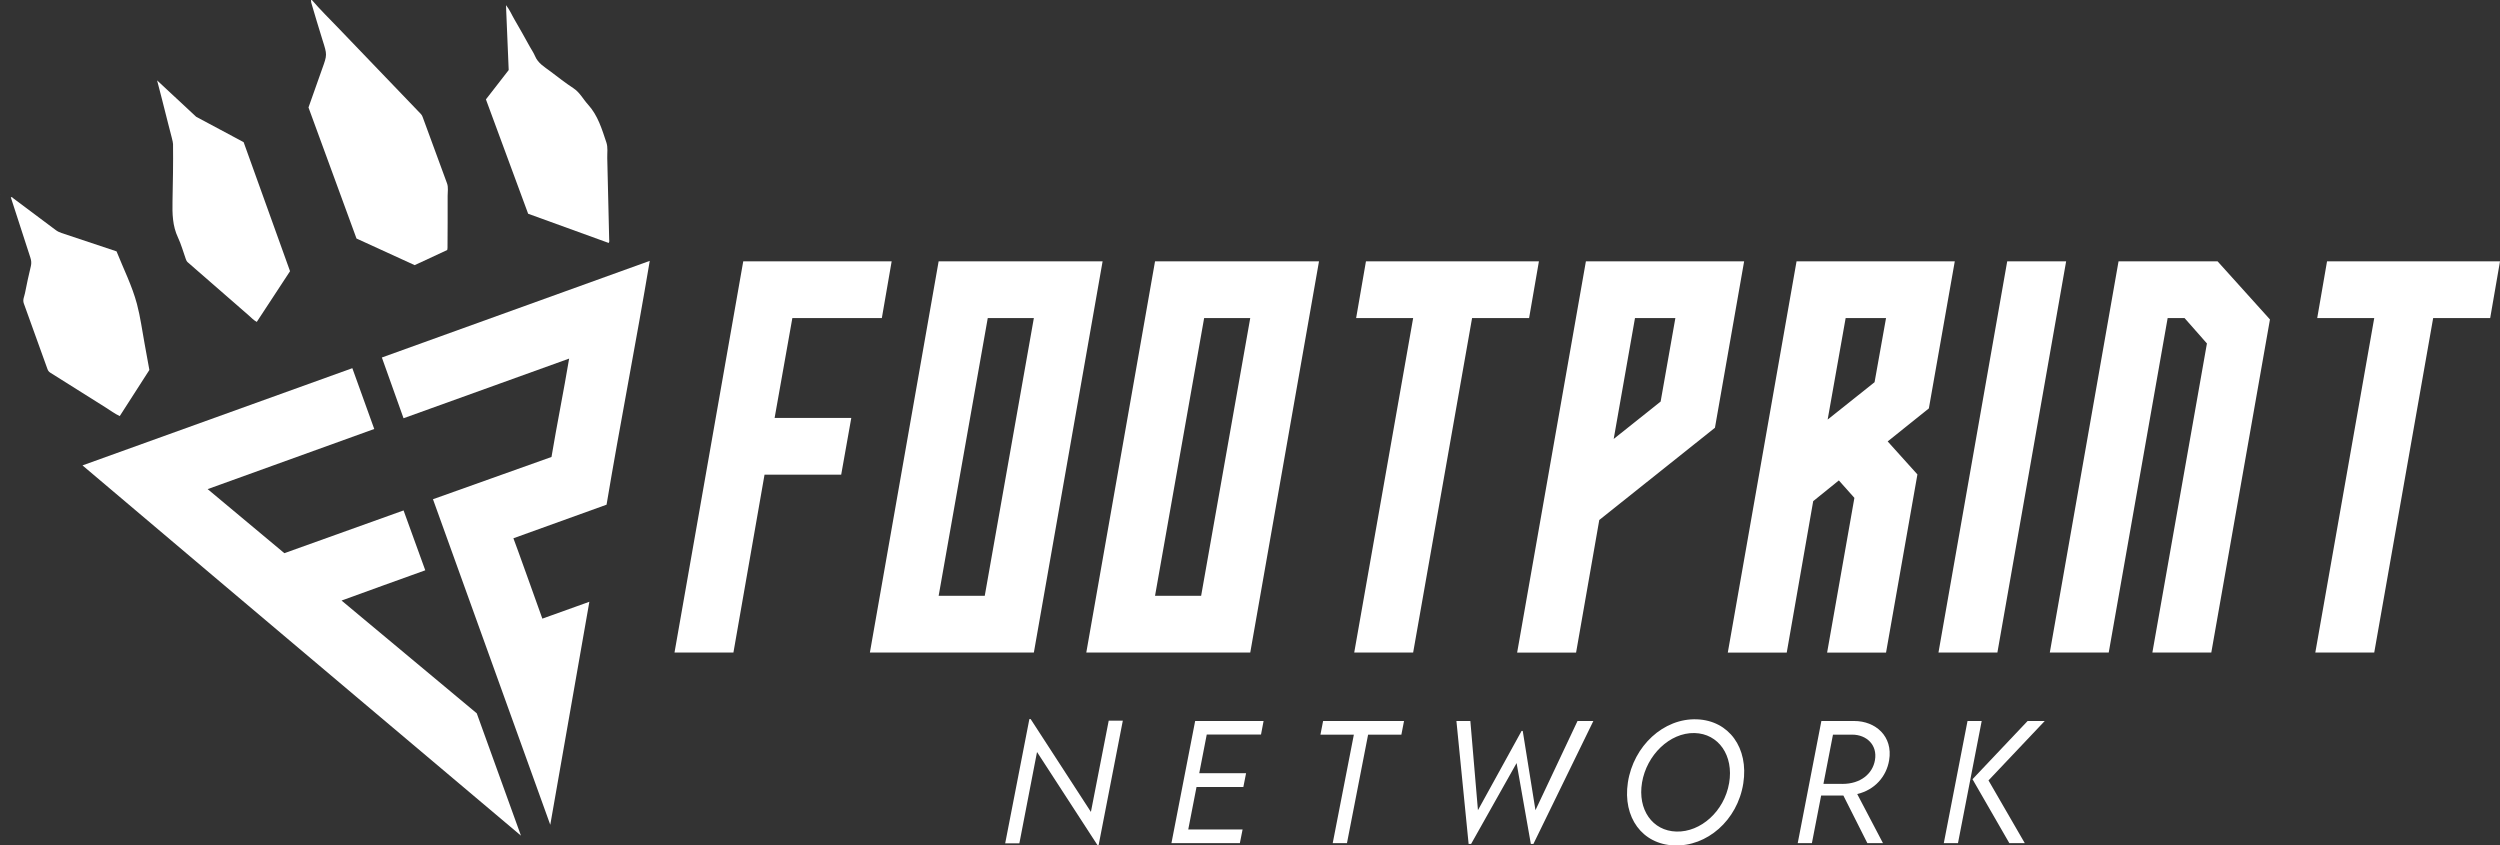 <svg xmlns="http://www.w3.org/2000/svg" id="Ebene_1" data-name="Ebene 1" viewBox="0 0 1797.16 607.79"><rect x="0" y="0" width="1797.16" height="607.79" fill="#333333" stroke="none"/><defs><style>      .cls-1 {        fill: #fff;      }    </style></defs><g><path class="cls-1" d="M611.96,300.44l-7.26,40.79h-55.11l-22.36,127.87h-42.36l49.42-281.23h106.69l-7.06,40.79h-64.33l-12.75,71.78h55.11Z"></path><path class="cls-1" d="M674.75,187.87h117.87l-49.42,281.23h-117.87l49.42-281.23ZM707.9,428.31l35.3-199.65h-33.14l-35.3,199.65h33.14Z"></path><path class="cls-1" d="M830.31,187.87h117.87l-49.42,281.23h-117.87l49.42-281.23ZM863.45,428.31l35.3-199.65h-33.14l-35.3,199.65h33.14Z"></path><path class="cls-1" d="M1106.27,187.87l-7.06,40.79h-40.99l-42.36,240.44h-42.36l42.36-240.44h-40.99l7.06-40.79h124.34Z"></path><path class="cls-1" d="M1090.62,469.11l49.42-281.23h113.75l-20.98,119.63-83.15,66.29-16.67,95.31h-42.36ZM1193.77,288.68l10.59-60.01h-29.03l-15.3,86.88,33.73-26.87Z"></path><path class="cls-1" d="M1242.05,469.11l49.42-281.23h113.75l-18.63,105.71-29.61,23.73,21.38,23.73-22.55,128.06h-42.36l19.61-111.2-11.18-12.55-18.44,14.9-19.02,108.85h-42.36ZM1347.56,274.75l8.24-46.09h-29.03l-12.94,72.96,33.73-26.87Z"></path><path class="cls-1" d="M1442.91,187.87h42.36l-49.42,281.23h-42.36l49.42-281.23Z"></path><path class="cls-1" d="M1522.95,187.87h71.19l37.65,41.77-42.17,239.46h-42.36l39.22-222.2-16.08-18.24h-12.16l-42.36,240.44h-42.36l49.42-281.23Z"></path><path class="cls-1" d="M1797.16,187.87l-7.06,40.79h-40.99l-42.36,240.44h-42.36l42.36-240.44h-40.99l7.06-40.79h124.34Z"></path></g><g><g><path class="cls-1" d="M224.19,0c5.96,6.96,12.53,13.35,18.86,19.96,19.8,20.7,39.66,41.34,59.5,61.99.62.64.99,1.36,1.28,2.16,5.84,15.9,11.71,31.79,17.52,47.69,1.07,2.92.42,6.01.44,9.01.08,12.48-.04,24.96-.09,37.45,0,.37-.1.74-.2,1.47-7.65,3.55-15.42,7.16-23.41,10.87-13.87-6.35-27.86-12.75-41.81-19.13-11.51-31.42-22.97-62.69-34.52-94.22,3.2-9.07,6.43-18.35,9.77-27.59,3.73-10.32,3.68-10.27.33-20.82-2.84-8.92-5.43-17.92-8.11-26.9-.18-.61-.1-1.29-.14-1.95.19,0,.38,0,.57,0Z"></path><path class="cls-1" d="M423.67,432.6l-28.1,160.32s-56.36-156.27-84.32-234.04c28.08-10.12,57.34-20.34,85.2-30.38,3.85-23.03,8.74-47.14,12.68-70.72-38.96,14.04-80.27,28.92-119.04,42.89-5.35-14.87-10.11-28.47-15.58-43.67,63.91-23.03,128.31-46.3,192.57-69.47-9.81,58.59-21.32,117.2-31.05,175.27-21.57,7.78-45.58,16.44-66.97,24.15.32.38,20.97,58.21,20.81,57.77,10.11-3.63,20.56-7.38,31-11.12l2.79-1.01Z"></path><path class="cls-1" d="M342.72,512.76l31.77,87.96S163.49,422.86,59.3,334.56c62.86-22.65,130.16-46.89,193.98-69.89,5.39,14.97,10.34,28.67,15.75,43.71-37.25,13.43-82.18,29.68-119.76,43.23l55.15,46.05c27.59-9.94,57.98-20.74,85.69-30.73,5.14,14.27,10.38,28.53,15.6,43.03-18.66,6.74-41.24,14.81-60.18,21.75l97.19,81.06Z"></path><path class="cls-1" d="M7.72,141.86c.94-.53,1.34.34,1.9.75,10.14,7.56,20.28,15.12,30.39,22.73,1.31.99,2.72,1.66,4.26,2.17,13.17,4.38,26.33,8.79,39.51,13.19,5.04,12.63,11.19,24.76,14.67,37.83,2.48,9.34,3.73,19.02,5.5,28.55,1.13,6.1,2.22,12.22,3.43,18.88-6.89,10.72-14.03,21.84-21.29,33.14-3.68-1.68-6.81-4.1-10.13-6.17-13.3-8.3-26.52-16.71-39.81-25.03-1.05-.66-1.61-1.43-2.02-2.56-5.64-15.75-11.29-31.49-17.01-47.21-.98-2.69.4-5.02.85-7.45,1.21-6.5,2.71-12.94,4.22-19.38.5-2.12.33-4.02-.35-6.08-4.75-14.45-9.39-28.93-14.07-43.4l-.05.04Z"></path><path class="cls-1" d="M141.03,83.95c1.96,1.05,14.94,7.98,16.89,9.03,2.03,1.09,15.19,8.13,17.22,9.21,11.07,30.77,22.19,61.71,33.36,92.76-7.96,12.13-15.88,24.22-23.91,36.46-2.31-1.23-3.94-3.07-5.76-4.65-14.63-12.72-29.22-25.48-43.85-38.2-.78-.67-1.12-1.51-1.43-2.39-1.86-5.16-3.29-10.52-5.62-15.45-3.95-8.36-4.1-17.1-3.92-26.02.28-13.71.54-27.43.38-41.14-.02-1.75-1.35-6.03-3.48-14.56-3.31-13.28-6.1-24.05-7.98-31.21,9.36,8.72,18.72,17.44,28.08,26.15Z"></path><path class="cls-1" d="M437.58,174.66c-19.29-7-38.61-14-57.92-21.01-10.16-27.52-20.28-54.92-30.35-82.2,5.53-7.12,10.96-14.12,16.37-21.09-.64-15.43-1.28-30.73-1.95-46.66,2.74,3.41,4.1,6.94,5.99,10.12,3.85,6.47,7.43,13.11,11.12,19.69,1.29,2.29,2.8,4.49,3.81,6.89,2.16,5.15,6.77,7.72,10.87,10.81,5.5,4.15,10.94,8.43,16.69,12.21,4.62,3.03,6.95,7.86,10.47,11.72,7.12,7.81,9.99,17.65,13.22,27.29,1.21,3.59.53,7.5.63,11.27.48,19.44.93,38.89,1.38,58.33.02.82.32,1.67-.34,2.61Z"></path></g><path class="cls-1" d="M.11,139.71c-.06-.1-.13-.2-.1-.16-.01-.05.02.07.04.19,0,0,.05-.04.05-.04Z"></path></g><g><path class="cls-1" d="M807.15,518.08l-17.38,89.4h-.87l-43.42-66.9-12.69,65.64h-10.19l17.38-89.29h.93l43.31,66.73,12.8-65.59h10.13Z"></path><path class="cls-1" d="M867.48,528.06l-5.39,27.78h33.67l-1.96,9.91h-33.67l-5.94,30.51h39.06l-1.96,9.86h-49.19l17.05-87.82h49.19l-1.85,9.75h-39.01Z"></path><path class="cls-1" d="M1007.4,528.11h-23.92l-15.2,78.01h-10.24l15.2-78.01h-24.02l1.91-9.81h58.18l-1.91,9.81Z"></path><path class="cls-1" d="M1046.97,518.3h10.02l5.45,64.12,31.38-56.98h.82l9.15,56.98,30.23-64.12h11.39l-43.09,88.36h-1.85l-10.24-58.12-32.69,58.12h-1.8l-8.77-88.36Z"></path><path class="cls-1" d="M1170.22,562.48c4.03-26.31,25.77-46.36,49.74-45.38,22.99.93,37.21,20.59,33.23,46.04-4.19,26.64-26.2,45.6-49.85,44.61-22.72-.92-36.94-20.05-33.12-45.27ZM1243,562.97c3.43-19.88-7.63-35.63-24.9-36.01-17.81-.38-34.38,15.8-37.7,35.57-3.27,19.45,7.46,34.81,24.73,35.25,17.43.49,34.38-14.55,37.86-34.81Z"></path><path class="cls-1" d="M1335.09,570.82l18.52,35.3h-11.22l-17.27-34.26h-15.96l-6.65,34.26h-10.19l17-87.82h23.64c15.14,0,28,10.84,25.06,28.28-1.96,11.6-10.19,21.19-22.93,24.24ZM1331.44,528.11h-13.78l-6.86,35.36,13.73.05c12.97,0,21.68-7.3,23.32-17.16,1.85-10.79-5.99-18.25-16.4-18.25Z"></path><path class="cls-1" d="M1414.38,518.3h10.19l-17.05,87.82h-10.19l17.05-87.82ZM1417.97,560.14l39.6-41.84h12.31l-40.42,42.71,26.09,45.11h-11.11l-26.48-45.98Z"></path></g></svg>